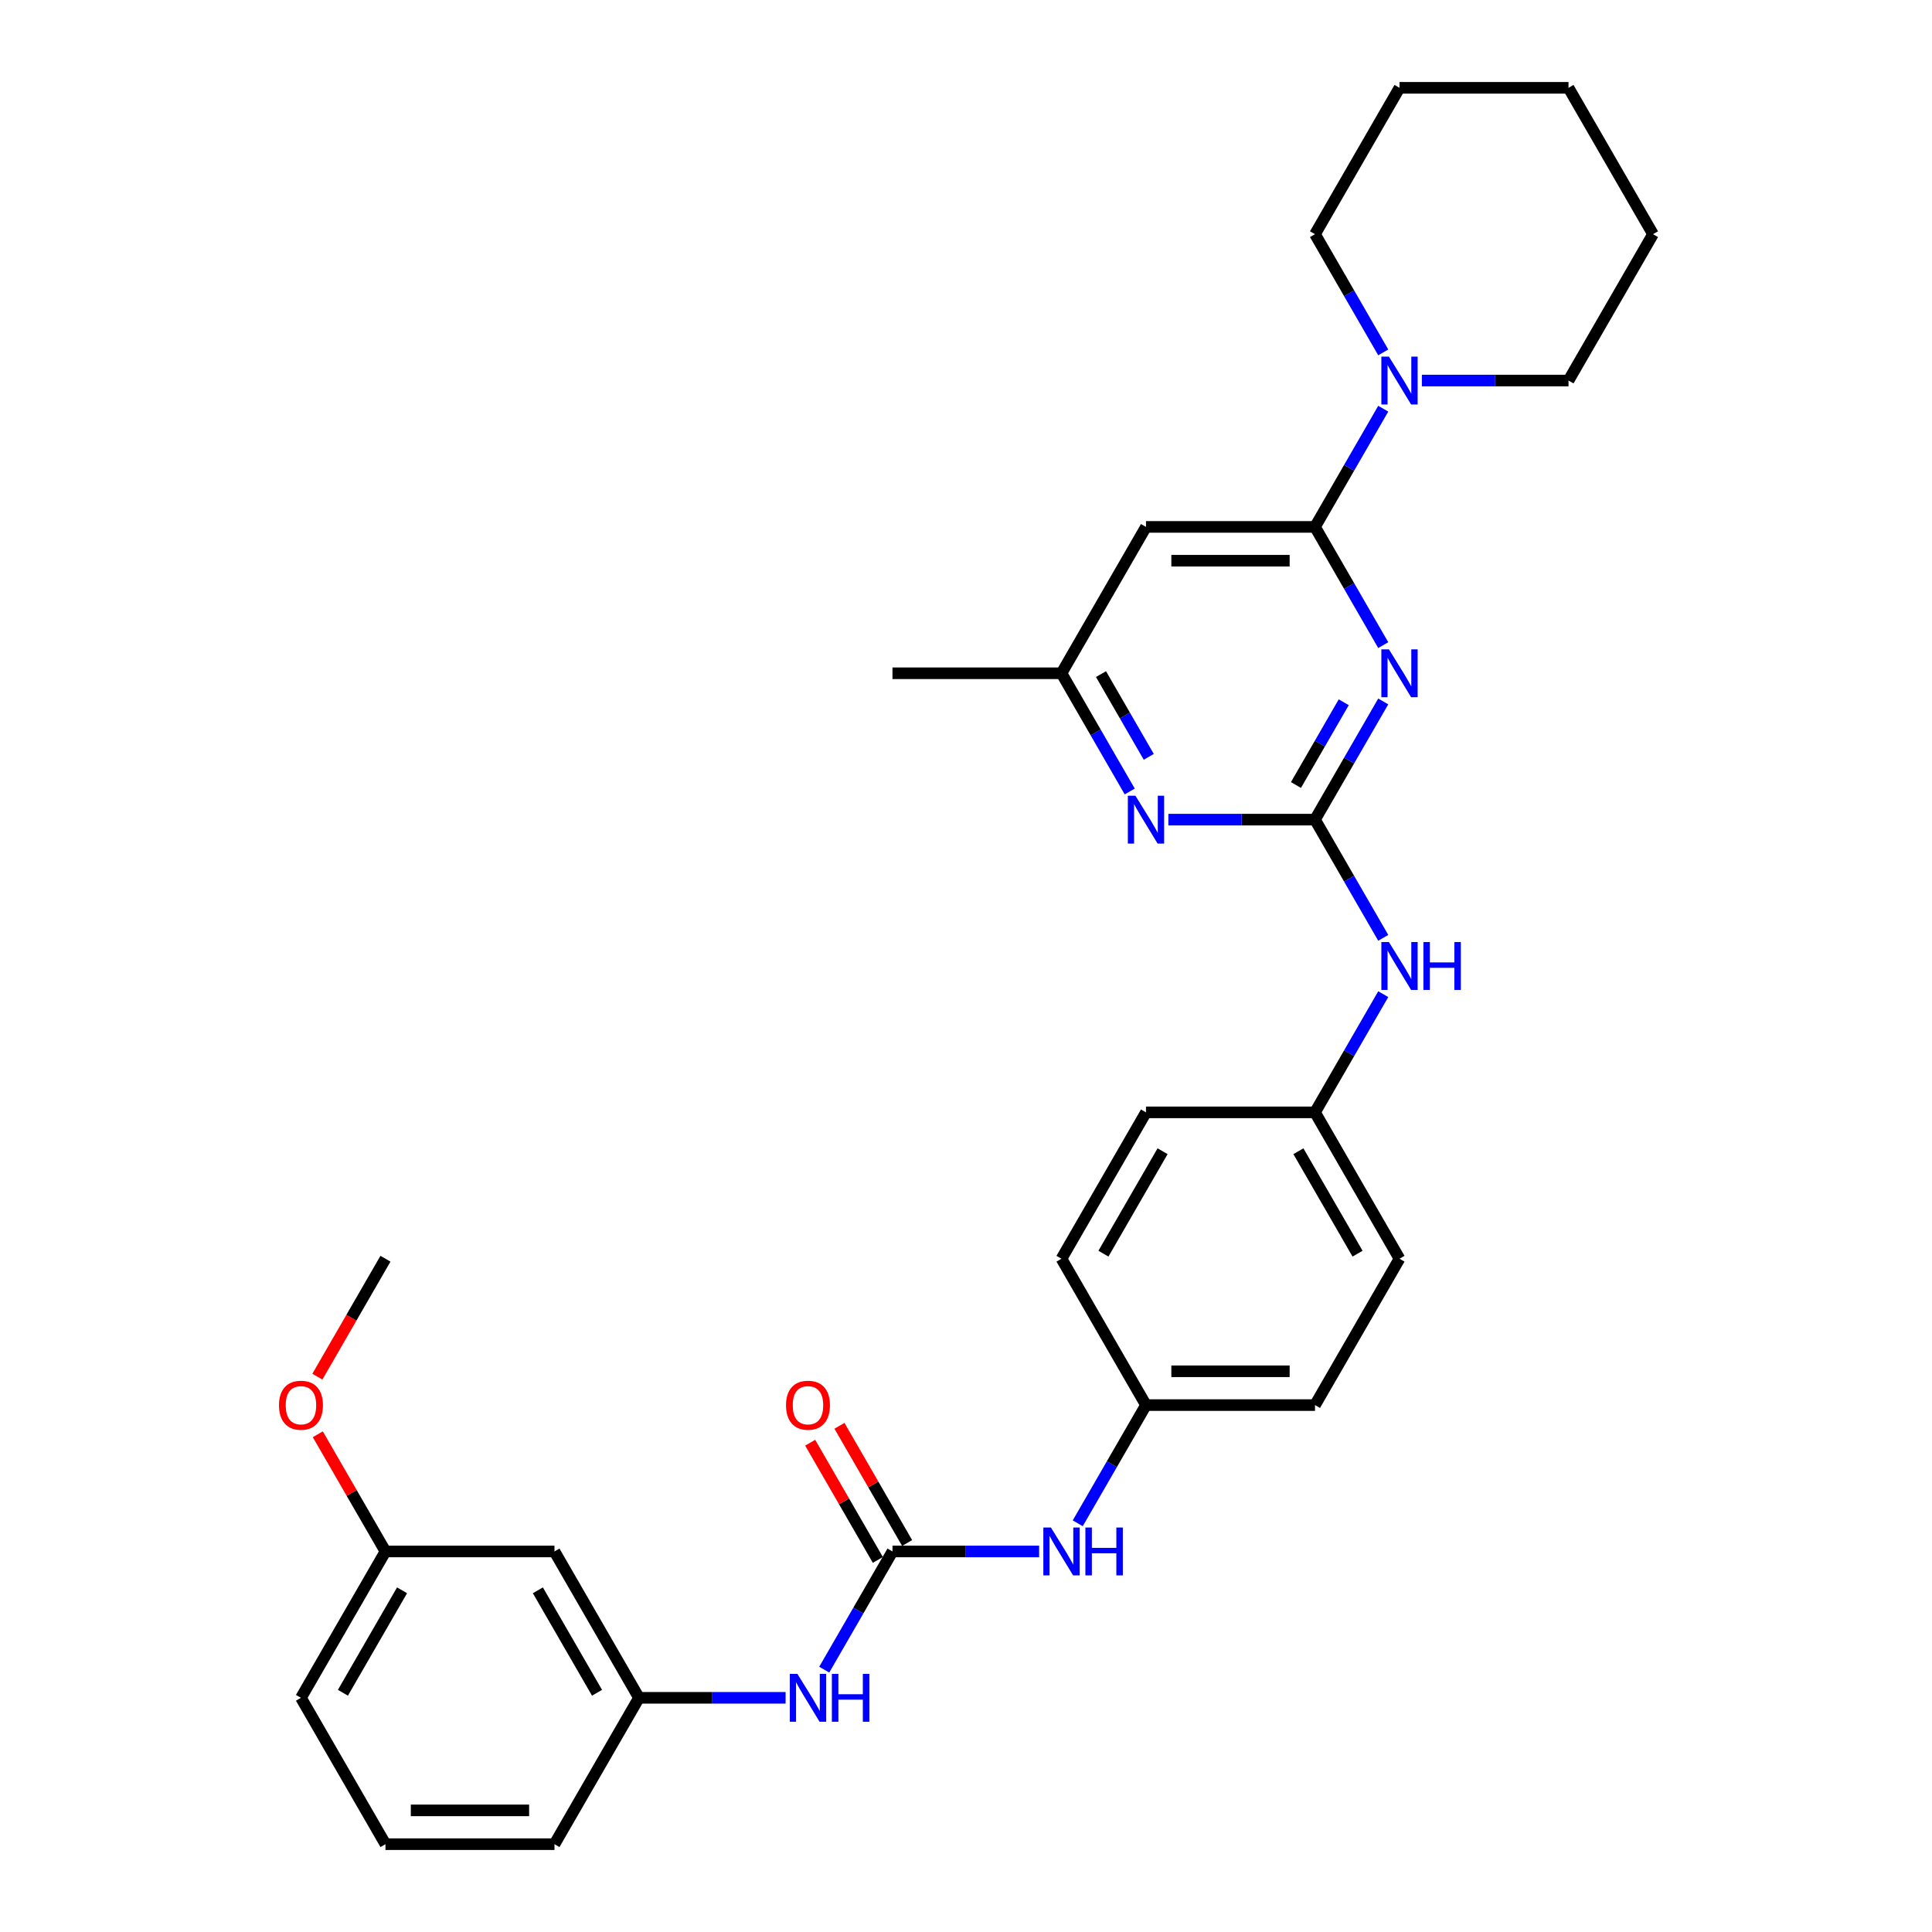 <?xml version='1.0' encoding='iso-8859-1'?>
<svg version='1.1' baseProfile='full'
              xmlns='http://www.w3.org/2000/svg'
                      xmlns:rdkit='http://www.rdkit.org/xml'
                      xmlns:xlink='http://www.w3.org/1999/xlink'
                  xml:space='preserve'
width='1000px' height='1000px' viewBox='0 0 1000 1000'>
<!-- END OF HEADER -->
<rect style='opacity:1.0;fill:#FFFFFF;stroke:none' width='1000' height='1000' x='0' y='0'> </rect>
<path class='bond-0' d='M 715.965,363.059 L 698.303,393.65' style='fill:none;fill-rule:evenodd;stroke:#0000FF;stroke-width:6px;stroke-linecap:butt;stroke-linejoin:miter;stroke-opacity:1' />
<path class='bond-0' d='M 698.303,393.65 L 680.641,424.242' style='fill:none;fill-rule:evenodd;stroke:#000000;stroke-width:6px;stroke-linecap:butt;stroke-linejoin:miter;stroke-opacity:1' />
<path class='bond-0' d='M 695.515,363.488 L 683.151,384.903' style='fill:none;fill-rule:evenodd;stroke:#0000FF;stroke-width:6px;stroke-linecap:butt;stroke-linejoin:miter;stroke-opacity:1' />
<path class='bond-0' d='M 683.151,384.903 L 670.788,406.317' style='fill:none;fill-rule:evenodd;stroke:#000000;stroke-width:6px;stroke-linecap:butt;stroke-linejoin:miter;stroke-opacity:1' />
<path class='bond-1' d='M 715.965,333.911 L 698.303,303.319' style='fill:none;fill-rule:evenodd;stroke:#0000FF;stroke-width:6px;stroke-linecap:butt;stroke-linejoin:miter;stroke-opacity:1' />
<path class='bond-1' d='M 698.303,303.319 L 680.641,272.727' style='fill:none;fill-rule:evenodd;stroke:#000000;stroke-width:6px;stroke-linecap:butt;stroke-linejoin:miter;stroke-opacity:1' />
<path class='bond-4' d='M 680.641,424.242 L 642.693,424.242' style='fill:none;fill-rule:evenodd;stroke:#000000;stroke-width:6px;stroke-linecap:butt;stroke-linejoin:miter;stroke-opacity:1' />
<path class='bond-4' d='M 642.693,424.242 L 604.745,424.242' style='fill:none;fill-rule:evenodd;stroke:#0000FF;stroke-width:6px;stroke-linecap:butt;stroke-linejoin:miter;stroke-opacity:1' />
<path class='bond-6' d='M 680.641,424.242 L 698.303,454.834' style='fill:none;fill-rule:evenodd;stroke:#000000;stroke-width:6px;stroke-linecap:butt;stroke-linejoin:miter;stroke-opacity:1' />
<path class='bond-6' d='M 698.303,454.834 L 715.965,485.426' style='fill:none;fill-rule:evenodd;stroke:#0000FF;stroke-width:6px;stroke-linecap:butt;stroke-linejoin:miter;stroke-opacity:1' />
<path class='bond-3' d='M 680.641,272.727 L 698.303,242.135' style='fill:none;fill-rule:evenodd;stroke:#000000;stroke-width:6px;stroke-linecap:butt;stroke-linejoin:miter;stroke-opacity:1' />
<path class='bond-3' d='M 698.303,242.135 L 715.965,211.543' style='fill:none;fill-rule:evenodd;stroke:#0000FF;stroke-width:6px;stroke-linecap:butt;stroke-linejoin:miter;stroke-opacity:1' />
<path class='bond-5' d='M 680.641,272.727 L 593.163,272.727' style='fill:none;fill-rule:evenodd;stroke:#000000;stroke-width:6px;stroke-linecap:butt;stroke-linejoin:miter;stroke-opacity:1' />
<path class='bond-5' d='M 667.519,290.223 L 606.285,290.223' style='fill:none;fill-rule:evenodd;stroke:#000000;stroke-width:6px;stroke-linecap:butt;stroke-linejoin:miter;stroke-opacity:1' />
<path class='bond-2' d='M 461.947,803.03 L 499.895,803.03' style='fill:none;fill-rule:evenodd;stroke:#000000;stroke-width:6px;stroke-linecap:butt;stroke-linejoin:miter;stroke-opacity:1' />
<path class='bond-2' d='M 499.895,803.03 L 537.843,803.03' style='fill:none;fill-rule:evenodd;stroke:#0000FF;stroke-width:6px;stroke-linecap:butt;stroke-linejoin:miter;stroke-opacity:1' />
<path class='bond-7' d='M 461.947,803.03 L 444.285,833.622' style='fill:none;fill-rule:evenodd;stroke:#000000;stroke-width:6px;stroke-linecap:butt;stroke-linejoin:miter;stroke-opacity:1' />
<path class='bond-7' d='M 444.285,833.622 L 426.623,864.214' style='fill:none;fill-rule:evenodd;stroke:#0000FF;stroke-width:6px;stroke-linecap:butt;stroke-linejoin:miter;stroke-opacity:1' />
<path class='bond-10' d='M 469.523,798.656 L 452.012,768.327' style='fill:none;fill-rule:evenodd;stroke:#000000;stroke-width:6px;stroke-linecap:butt;stroke-linejoin:miter;stroke-opacity:1' />
<path class='bond-10' d='M 452.012,768.327 L 434.502,737.997' style='fill:none;fill-rule:evenodd;stroke:#FF0000;stroke-width:6px;stroke-linecap:butt;stroke-linejoin:miter;stroke-opacity:1' />
<path class='bond-10' d='M 454.372,807.404 L 436.861,777.075' style='fill:none;fill-rule:evenodd;stroke:#000000;stroke-width:6px;stroke-linecap:butt;stroke-linejoin:miter;stroke-opacity:1' />
<path class='bond-10' d='M 436.861,777.075 L 419.35,746.745' style='fill:none;fill-rule:evenodd;stroke:#FF0000;stroke-width:6px;stroke-linecap:butt;stroke-linejoin:miter;stroke-opacity:1' />
<path class='bond-20' d='M 735.961,196.97 L 773.909,196.97' style='fill:none;fill-rule:evenodd;stroke:#0000FF;stroke-width:6px;stroke-linecap:butt;stroke-linejoin:miter;stroke-opacity:1' />
<path class='bond-20' d='M 773.909,196.97 L 811.857,196.97' style='fill:none;fill-rule:evenodd;stroke:#000000;stroke-width:6px;stroke-linecap:butt;stroke-linejoin:miter;stroke-opacity:1' />
<path class='bond-21' d='M 715.965,182.396 L 698.303,151.804' style='fill:none;fill-rule:evenodd;stroke:#0000FF;stroke-width:6px;stroke-linecap:butt;stroke-linejoin:miter;stroke-opacity:1' />
<path class='bond-21' d='M 698.303,151.804 L 680.641,121.212' style='fill:none;fill-rule:evenodd;stroke:#000000;stroke-width:6px;stroke-linecap:butt;stroke-linejoin:miter;stroke-opacity:1' />
<path class='bond-31' d='M 584.749,409.669 L 567.087,379.077' style='fill:none;fill-rule:evenodd;stroke:#0000FF;stroke-width:6px;stroke-linecap:butt;stroke-linejoin:miter;stroke-opacity:1' />
<path class='bond-31' d='M 567.087,379.077 L 549.425,348.485' style='fill:none;fill-rule:evenodd;stroke:#000000;stroke-width:6px;stroke-linecap:butt;stroke-linejoin:miter;stroke-opacity:1' />
<path class='bond-31' d='M 594.602,391.743 L 582.238,370.329' style='fill:none;fill-rule:evenodd;stroke:#0000FF;stroke-width:6px;stroke-linecap:butt;stroke-linejoin:miter;stroke-opacity:1' />
<path class='bond-31' d='M 582.238,370.329 L 569.875,348.915' style='fill:none;fill-rule:evenodd;stroke:#000000;stroke-width:6px;stroke-linecap:butt;stroke-linejoin:miter;stroke-opacity:1' />
<path class='bond-9' d='M 593.163,272.727 L 549.425,348.485' style='fill:none;fill-rule:evenodd;stroke:#000000;stroke-width:6px;stroke-linecap:butt;stroke-linejoin:miter;stroke-opacity:1' />
<path class='bond-13' d='M 715.965,514.574 L 698.303,545.166' style='fill:none;fill-rule:evenodd;stroke:#0000FF;stroke-width:6px;stroke-linecap:butt;stroke-linejoin:miter;stroke-opacity:1' />
<path class='bond-13' d='M 698.303,545.166 L 680.641,575.758' style='fill:none;fill-rule:evenodd;stroke:#000000;stroke-width:6px;stroke-linecap:butt;stroke-linejoin:miter;stroke-opacity:1' />
<path class='bond-11' d='M 406.627,878.788 L 368.679,878.788' style='fill:none;fill-rule:evenodd;stroke:#0000FF;stroke-width:6px;stroke-linecap:butt;stroke-linejoin:miter;stroke-opacity:1' />
<path class='bond-11' d='M 368.679,878.788 L 330.731,878.788' style='fill:none;fill-rule:evenodd;stroke:#000000;stroke-width:6px;stroke-linecap:butt;stroke-linejoin:miter;stroke-opacity:1' />
<path class='bond-8' d='M 557.839,788.457 L 575.501,757.865' style='fill:none;fill-rule:evenodd;stroke:#0000FF;stroke-width:6px;stroke-linecap:butt;stroke-linejoin:miter;stroke-opacity:1' />
<path class='bond-8' d='M 575.501,757.865 L 593.163,727.273' style='fill:none;fill-rule:evenodd;stroke:#000000;stroke-width:6px;stroke-linecap:butt;stroke-linejoin:miter;stroke-opacity:1' />
<path class='bond-25' d='M 549.425,348.485 L 461.947,348.485' style='fill:none;fill-rule:evenodd;stroke:#000000;stroke-width:6px;stroke-linecap:butt;stroke-linejoin:miter;stroke-opacity:1' />
<path class='bond-12' d='M 330.731,878.788 L 286.993,803.03' style='fill:none;fill-rule:evenodd;stroke:#000000;stroke-width:6px;stroke-linecap:butt;stroke-linejoin:miter;stroke-opacity:1' />
<path class='bond-12' d='M 309.019,876.172 L 278.402,823.142' style='fill:none;fill-rule:evenodd;stroke:#000000;stroke-width:6px;stroke-linecap:butt;stroke-linejoin:miter;stroke-opacity:1' />
<path class='bond-24' d='M 330.731,878.788 L 286.993,954.545' style='fill:none;fill-rule:evenodd;stroke:#000000;stroke-width:6px;stroke-linecap:butt;stroke-linejoin:miter;stroke-opacity:1' />
<path class='bond-15' d='M 286.993,803.03 L 199.515,803.03' style='fill:none;fill-rule:evenodd;stroke:#000000;stroke-width:6px;stroke-linecap:butt;stroke-linejoin:miter;stroke-opacity:1' />
<path class='bond-17' d='M 680.641,575.758 L 593.163,575.758' style='fill:none;fill-rule:evenodd;stroke:#000000;stroke-width:6px;stroke-linecap:butt;stroke-linejoin:miter;stroke-opacity:1' />
<path class='bond-19' d='M 680.641,575.758 L 724.379,651.515' style='fill:none;fill-rule:evenodd;stroke:#000000;stroke-width:6px;stroke-linecap:butt;stroke-linejoin:miter;stroke-opacity:1' />
<path class='bond-19' d='M 672.05,595.869 L 702.667,648.899' style='fill:none;fill-rule:evenodd;stroke:#000000;stroke-width:6px;stroke-linecap:butt;stroke-linejoin:miter;stroke-opacity:1' />
<path class='bond-14' d='M 593.163,727.273 L 680.641,727.273' style='fill:none;fill-rule:evenodd;stroke:#000000;stroke-width:6px;stroke-linecap:butt;stroke-linejoin:miter;stroke-opacity:1' />
<path class='bond-14' d='M 606.285,709.777 L 667.519,709.777' style='fill:none;fill-rule:evenodd;stroke:#000000;stroke-width:6px;stroke-linecap:butt;stroke-linejoin:miter;stroke-opacity:1' />
<path class='bond-33' d='M 593.163,727.273 L 549.425,651.515' style='fill:none;fill-rule:evenodd;stroke:#000000;stroke-width:6px;stroke-linecap:butt;stroke-linejoin:miter;stroke-opacity:1' />
<path class='bond-22' d='M 199.515,803.03 L 182.005,772.701' style='fill:none;fill-rule:evenodd;stroke:#000000;stroke-width:6px;stroke-linecap:butt;stroke-linejoin:miter;stroke-opacity:1' />
<path class='bond-22' d='M 182.005,772.701 L 164.494,742.371' style='fill:none;fill-rule:evenodd;stroke:#FF0000;stroke-width:6px;stroke-linecap:butt;stroke-linejoin:miter;stroke-opacity:1' />
<path class='bond-34' d='M 199.515,803.03 L 155.777,878.788' style='fill:none;fill-rule:evenodd;stroke:#000000;stroke-width:6px;stroke-linecap:butt;stroke-linejoin:miter;stroke-opacity:1' />
<path class='bond-34' d='M 208.106,823.142 L 177.489,876.172' style='fill:none;fill-rule:evenodd;stroke:#000000;stroke-width:6px;stroke-linecap:butt;stroke-linejoin:miter;stroke-opacity:1' />
<path class='bond-16' d='M 549.425,651.515 L 593.163,575.758' style='fill:none;fill-rule:evenodd;stroke:#000000;stroke-width:6px;stroke-linecap:butt;stroke-linejoin:miter;stroke-opacity:1' />
<path class='bond-16' d='M 571.137,648.899 L 601.754,595.869' style='fill:none;fill-rule:evenodd;stroke:#000000;stroke-width:6px;stroke-linecap:butt;stroke-linejoin:miter;stroke-opacity:1' />
<path class='bond-18' d='M 680.641,727.273 L 724.379,651.515' style='fill:none;fill-rule:evenodd;stroke:#000000;stroke-width:6px;stroke-linecap:butt;stroke-linejoin:miter;stroke-opacity:1' />
<path class='bond-28' d='M 811.857,196.97 L 855.595,121.212' style='fill:none;fill-rule:evenodd;stroke:#000000;stroke-width:6px;stroke-linecap:butt;stroke-linejoin:miter;stroke-opacity:1' />
<path class='bond-29' d='M 680.641,121.212 L 724.379,45.455' style='fill:none;fill-rule:evenodd;stroke:#000000;stroke-width:6px;stroke-linecap:butt;stroke-linejoin:miter;stroke-opacity:1' />
<path class='bond-27' d='M 164.272,712.559 L 181.894,682.037' style='fill:none;fill-rule:evenodd;stroke:#FF0000;stroke-width:6px;stroke-linecap:butt;stroke-linejoin:miter;stroke-opacity:1' />
<path class='bond-27' d='M 181.894,682.037 L 199.515,651.515' style='fill:none;fill-rule:evenodd;stroke:#000000;stroke-width:6px;stroke-linecap:butt;stroke-linejoin:miter;stroke-opacity:1' />
<path class='bond-23' d='M 199.515,954.545 L 286.993,954.545' style='fill:none;fill-rule:evenodd;stroke:#000000;stroke-width:6px;stroke-linecap:butt;stroke-linejoin:miter;stroke-opacity:1' />
<path class='bond-23' d='M 212.637,937.05 L 273.871,937.05' style='fill:none;fill-rule:evenodd;stroke:#000000;stroke-width:6px;stroke-linecap:butt;stroke-linejoin:miter;stroke-opacity:1' />
<path class='bond-26' d='M 199.515,954.545 L 155.777,878.788' style='fill:none;fill-rule:evenodd;stroke:#000000;stroke-width:6px;stroke-linecap:butt;stroke-linejoin:miter;stroke-opacity:1' />
<path class='bond-32' d='M 855.595,121.212 L 811.857,45.455' style='fill:none;fill-rule:evenodd;stroke:#000000;stroke-width:6px;stroke-linecap:butt;stroke-linejoin:miter;stroke-opacity:1' />
<path class='bond-30' d='M 724.379,45.455 L 811.857,45.455' style='fill:none;fill-rule:evenodd;stroke:#000000;stroke-width:6px;stroke-linecap:butt;stroke-linejoin:miter;stroke-opacity:1' />
<path  class='atom-0' d='M 718.903 336.098
L 727.021 349.22
Q 727.826 350.514, 729.121 352.859
Q 730.415 355.203, 730.485 355.343
L 730.485 336.098
L 733.774 336.098
L 733.774 360.872
L 730.38 360.872
L 721.668 346.525
Q 720.653 344.846, 719.568 342.921
Q 718.518 340.997, 718.203 340.402
L 718.203 360.872
L 714.984 360.872
L 714.984 336.098
L 718.903 336.098
' fill='#0000FF'/>
<path  class='atom-4' d='M 718.903 184.583
L 727.021 197.705
Q 727.826 198.999, 729.121 201.344
Q 730.415 203.688, 730.485 203.828
L 730.485 184.583
L 733.774 184.583
L 733.774 209.356
L 730.38 209.356
L 721.668 195.01
Q 720.653 193.331, 719.568 191.406
Q 718.518 189.482, 718.203 188.887
L 718.203 209.356
L 714.984 209.356
L 714.984 184.583
L 718.903 184.583
' fill='#0000FF'/>
<path  class='atom-5' d='M 587.687 411.856
L 595.805 424.977
Q 596.61 426.272, 597.905 428.616
Q 599.199 430.961, 599.269 431.101
L 599.269 411.856
L 602.558 411.856
L 602.558 436.629
L 599.164 436.629
L 590.452 422.283
Q 589.437 420.603, 588.352 418.679
Q 587.302 416.754, 586.987 416.16
L 586.987 436.629
L 583.768 436.629
L 583.768 411.856
L 587.687 411.856
' fill='#0000FF'/>
<path  class='atom-7' d='M 718.903 487.613
L 727.021 500.735
Q 727.826 502.029, 729.121 504.374
Q 730.415 506.718, 730.485 506.858
L 730.485 487.613
L 733.774 487.613
L 733.774 512.387
L 730.38 512.387
L 721.668 498.041
Q 720.653 496.361, 719.568 494.436
Q 718.518 492.512, 718.203 491.917
L 718.203 512.387
L 714.984 512.387
L 714.984 487.613
L 718.903 487.613
' fill='#0000FF'/>
<path  class='atom-7' d='M 736.749 487.613
L 740.108 487.613
L 740.108 498.145
L 752.774 498.145
L 752.774 487.613
L 756.134 487.613
L 756.134 512.387
L 752.774 512.387
L 752.774 500.945
L 740.108 500.945
L 740.108 512.387
L 736.749 512.387
L 736.749 487.613
' fill='#0000FF'/>
<path  class='atom-8' d='M 412.733 866.401
L 420.851 879.523
Q 421.655 880.817, 422.95 883.162
Q 424.245 885.506, 424.315 885.646
L 424.315 866.401
L 427.604 866.401
L 427.604 891.175
L 424.21 891.175
L 415.497 876.828
Q 414.482 875.149, 413.397 873.224
Q 412.348 871.3, 412.033 870.705
L 412.033 891.175
L 408.814 891.175
L 408.814 866.401
L 412.733 866.401
' fill='#0000FF'/>
<path  class='atom-8' d='M 430.578 866.401
L 433.937 866.401
L 433.937 876.933
L 446.604 876.933
L 446.604 866.401
L 449.963 866.401
L 449.963 891.175
L 446.604 891.175
L 446.604 879.733
L 433.937 879.733
L 433.937 891.175
L 430.578 891.175
L 430.578 866.401
' fill='#0000FF'/>
<path  class='atom-9' d='M 543.949 790.644
L 552.066 803.765
Q 552.871 805.06, 554.166 807.404
Q 555.461 809.749, 555.531 809.889
L 555.531 790.644
L 558.82 790.644
L 558.82 815.417
L 555.426 815.417
L 546.713 801.071
Q 545.698 799.391, 544.613 797.467
Q 543.564 795.542, 543.249 794.947
L 543.249 815.417
L 540.03 815.417
L 540.03 790.644
L 543.949 790.644
' fill='#0000FF'/>
<path  class='atom-9' d='M 561.794 790.644
L 565.153 790.644
L 565.153 801.176
L 577.82 801.176
L 577.82 790.644
L 581.179 790.644
L 581.179 815.417
L 577.82 815.417
L 577.82 803.975
L 565.153 803.975
L 565.153 815.417
L 561.794 815.417
L 561.794 790.644
' fill='#0000FF'/>
<path  class='atom-11' d='M 406.837 727.343
Q 406.837 721.394, 409.776 718.07
Q 412.715 714.746, 418.209 714.746
Q 423.702 714.746, 426.642 718.07
Q 429.581 721.394, 429.581 727.343
Q 429.581 733.361, 426.607 736.79
Q 423.632 740.184, 418.209 740.184
Q 412.75 740.184, 409.776 736.79
Q 406.837 733.396, 406.837 727.343
M 418.209 737.385
Q 421.988 737.385, 424.017 734.866
Q 426.082 732.311, 426.082 727.343
Q 426.082 722.479, 424.017 720.03
Q 421.988 717.545, 418.209 717.545
Q 414.43 717.545, 412.365 719.995
Q 410.336 722.444, 410.336 727.343
Q 410.336 732.346, 412.365 734.866
Q 414.43 737.385, 418.209 737.385
' fill='#FF0000'/>
<path  class='atom-23' d='M 144.405 727.343
Q 144.405 721.394, 147.344 718.07
Q 150.283 714.746, 155.777 714.746
Q 161.27 714.746, 164.21 718.07
Q 167.149 721.394, 167.149 727.343
Q 167.149 733.361, 164.175 736.79
Q 161.2 740.184, 155.777 740.184
Q 150.318 740.184, 147.344 736.79
Q 144.405 733.396, 144.405 727.343
M 155.777 737.385
Q 159.556 737.385, 161.585 734.866
Q 163.65 732.311, 163.65 727.343
Q 163.65 722.479, 161.585 720.03
Q 159.556 717.545, 155.777 717.545
Q 151.998 717.545, 149.933 719.995
Q 147.904 722.444, 147.904 727.343
Q 147.904 732.346, 149.933 734.866
Q 151.998 737.385, 155.777 737.385
' fill='#FF0000'/>
</svg>
